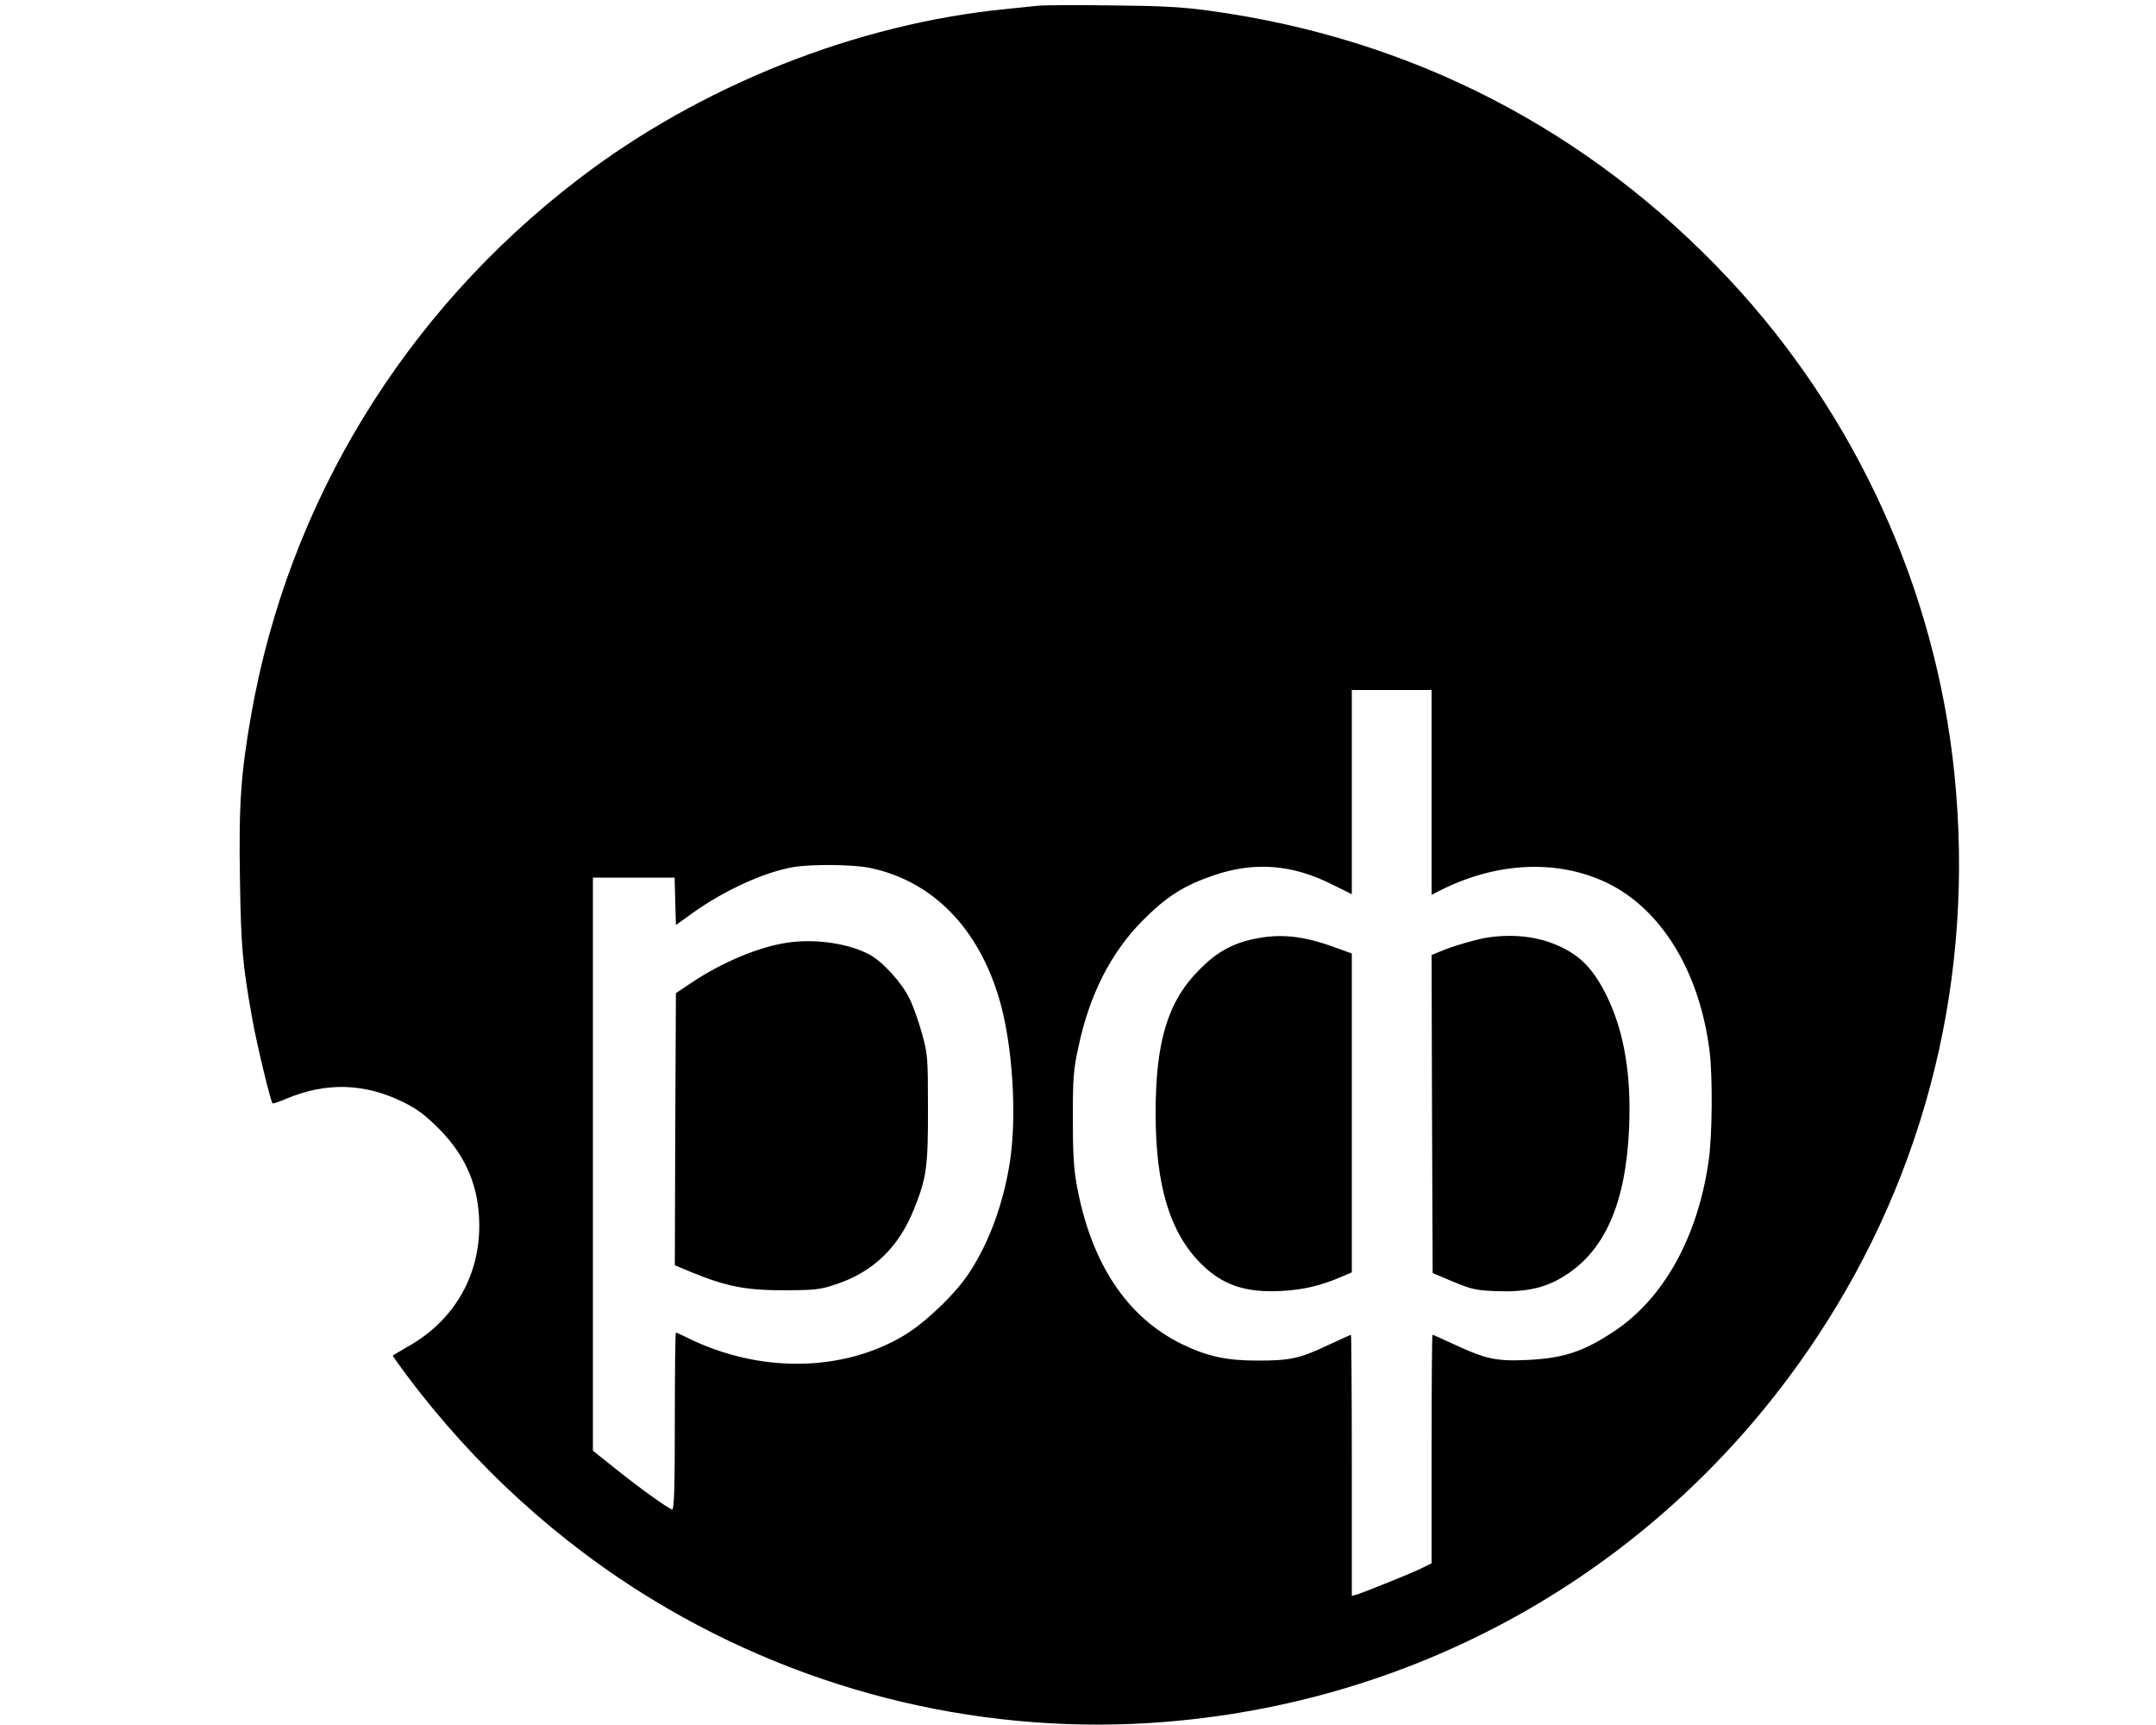 <?xml version="1.0" standalone="no"?>
<!DOCTYPE svg PUBLIC "-//W3C//DTD SVG 20010904//EN"
 "http://www.w3.org/TR/2001/REC-SVG-20010904/DTD/svg10.dtd">
<svg version="1.0" xmlns="http://www.w3.org/2000/svg"
 width="1000pt" height="800pt" viewBox="0 0 1000 800"
 preserveAspectRatio="xMidYMid meet">

<g transform="translate(0,800) scale(0.1,-0.1)"
fill="#000000" stroke="none">
<path d="M4820 7974 c-19 -2 -84 -9 -145 -15 -700 -67 -1427 -356 -1995 -792
-805 -617 -1342 -1498 -1515 -2482 -48 -272 -58 -418 -52 -764 5 -319 12 -395
58 -651 19 -108 84 -378 93 -387 2 -2 31 7 65 22 185 77 361 72 541 -16 66
-33 102 -60 165 -123 128 -128 188 -273 188 -451 0 -231 -114 -431 -314 -550
-46 -27 -85 -50 -87 -51 -2 -1 25 -39 59 -85 317 -425 710 -784 1155 -1053
716 -433 1548 -629 2376 -561 1232 102 2330 750 3013 1780 513 773 735 1681
640 2616 -87 855 -458 1667 -1047 2296 -649 692 -1473 1117 -2414 1244 -125
17 -221 22 -454 24 -162 2 -311 1 -330 -1z m1820 -3649 l0 -475 39 20 c249
126 517 145 743 50 270 -113 461 -413 508 -800 14 -121 12 -388 -5 -505 -51
-353 -208 -636 -438 -789 -143 -95 -236 -125 -402 -133 -143 -7 -194 4 -338
71 -54 25 -100 46 -103 46 -2 0 -4 -238 -4 -530 l0 -530 -40 -20 c-40 -21
-266 -112 -307 -125 l-23 -6 0 605 c0 333 -2 606 -4 606 -1 0 -51 -23 -110
-50 -127 -60 -172 -70 -323 -70 -143 0 -232 19 -348 75 -257 124 -425 376
-491 740 -14 76 -18 150 -18 310 0 186 3 224 26 330 51 241 150 437 298 586
110 111 192 163 331 210 188 64 363 50 546 -42 l93 -46 0 473 0 474 185 0 185
0 0 -475z m-2605 -350 c290 -61 503 -277 601 -612 60 -207 81 -527 49 -746
-30 -197 -98 -384 -195 -528 -64 -95 -202 -226 -298 -283 -287 -171 -673 -174
-1004 -10 -26 13 -50 24 -53 24 -3 0 -5 -184 -5 -410 0 -304 -3 -410 -12 -410
-14 0 -151 98 -275 198 l-93 74 0 1329 0 1329 190 0 189 0 3 -110 3 -110 82
59 c145 103 331 188 465 210 86 14 276 12 353 -4z"/>
<path d="M5814 3645 c-99 -21 -172 -62 -249 -140 -148 -147 -205 -333 -205
-668 0 -335 66 -553 210 -697 100 -100 206 -136 374 -127 99 5 182 24 281 67
l45 19 0 740 0 739 -83 30 c-146 53 -252 63 -373 37z"/>
<path d="M6905 3653 c-46 -6 -172 -42 -221 -64 l-44 -18 2 -737 3 -738 95 -40
c87 -36 104 -40 202 -44 131 -5 221 14 305 65 194 116 293 337 309 688 11 247
-22 446 -101 611 -58 119 -116 184 -208 229 -102 50 -214 65 -342 48z"/>
<path d="M3657 3629 c-132 -18 -306 -90 -452 -188 l-70 -47 -3 -631 -2 -631
72 -30 c171 -70 256 -86 443 -86 134 1 158 3 230 27 174 57 294 172 365 351
57 142 65 195 64 466 0 234 -1 250 -27 345 -15 55 -41 128 -58 163 -38 77
-122 169 -186 205 -95 51 -246 74 -376 56z"/>
</g>
</svg>
